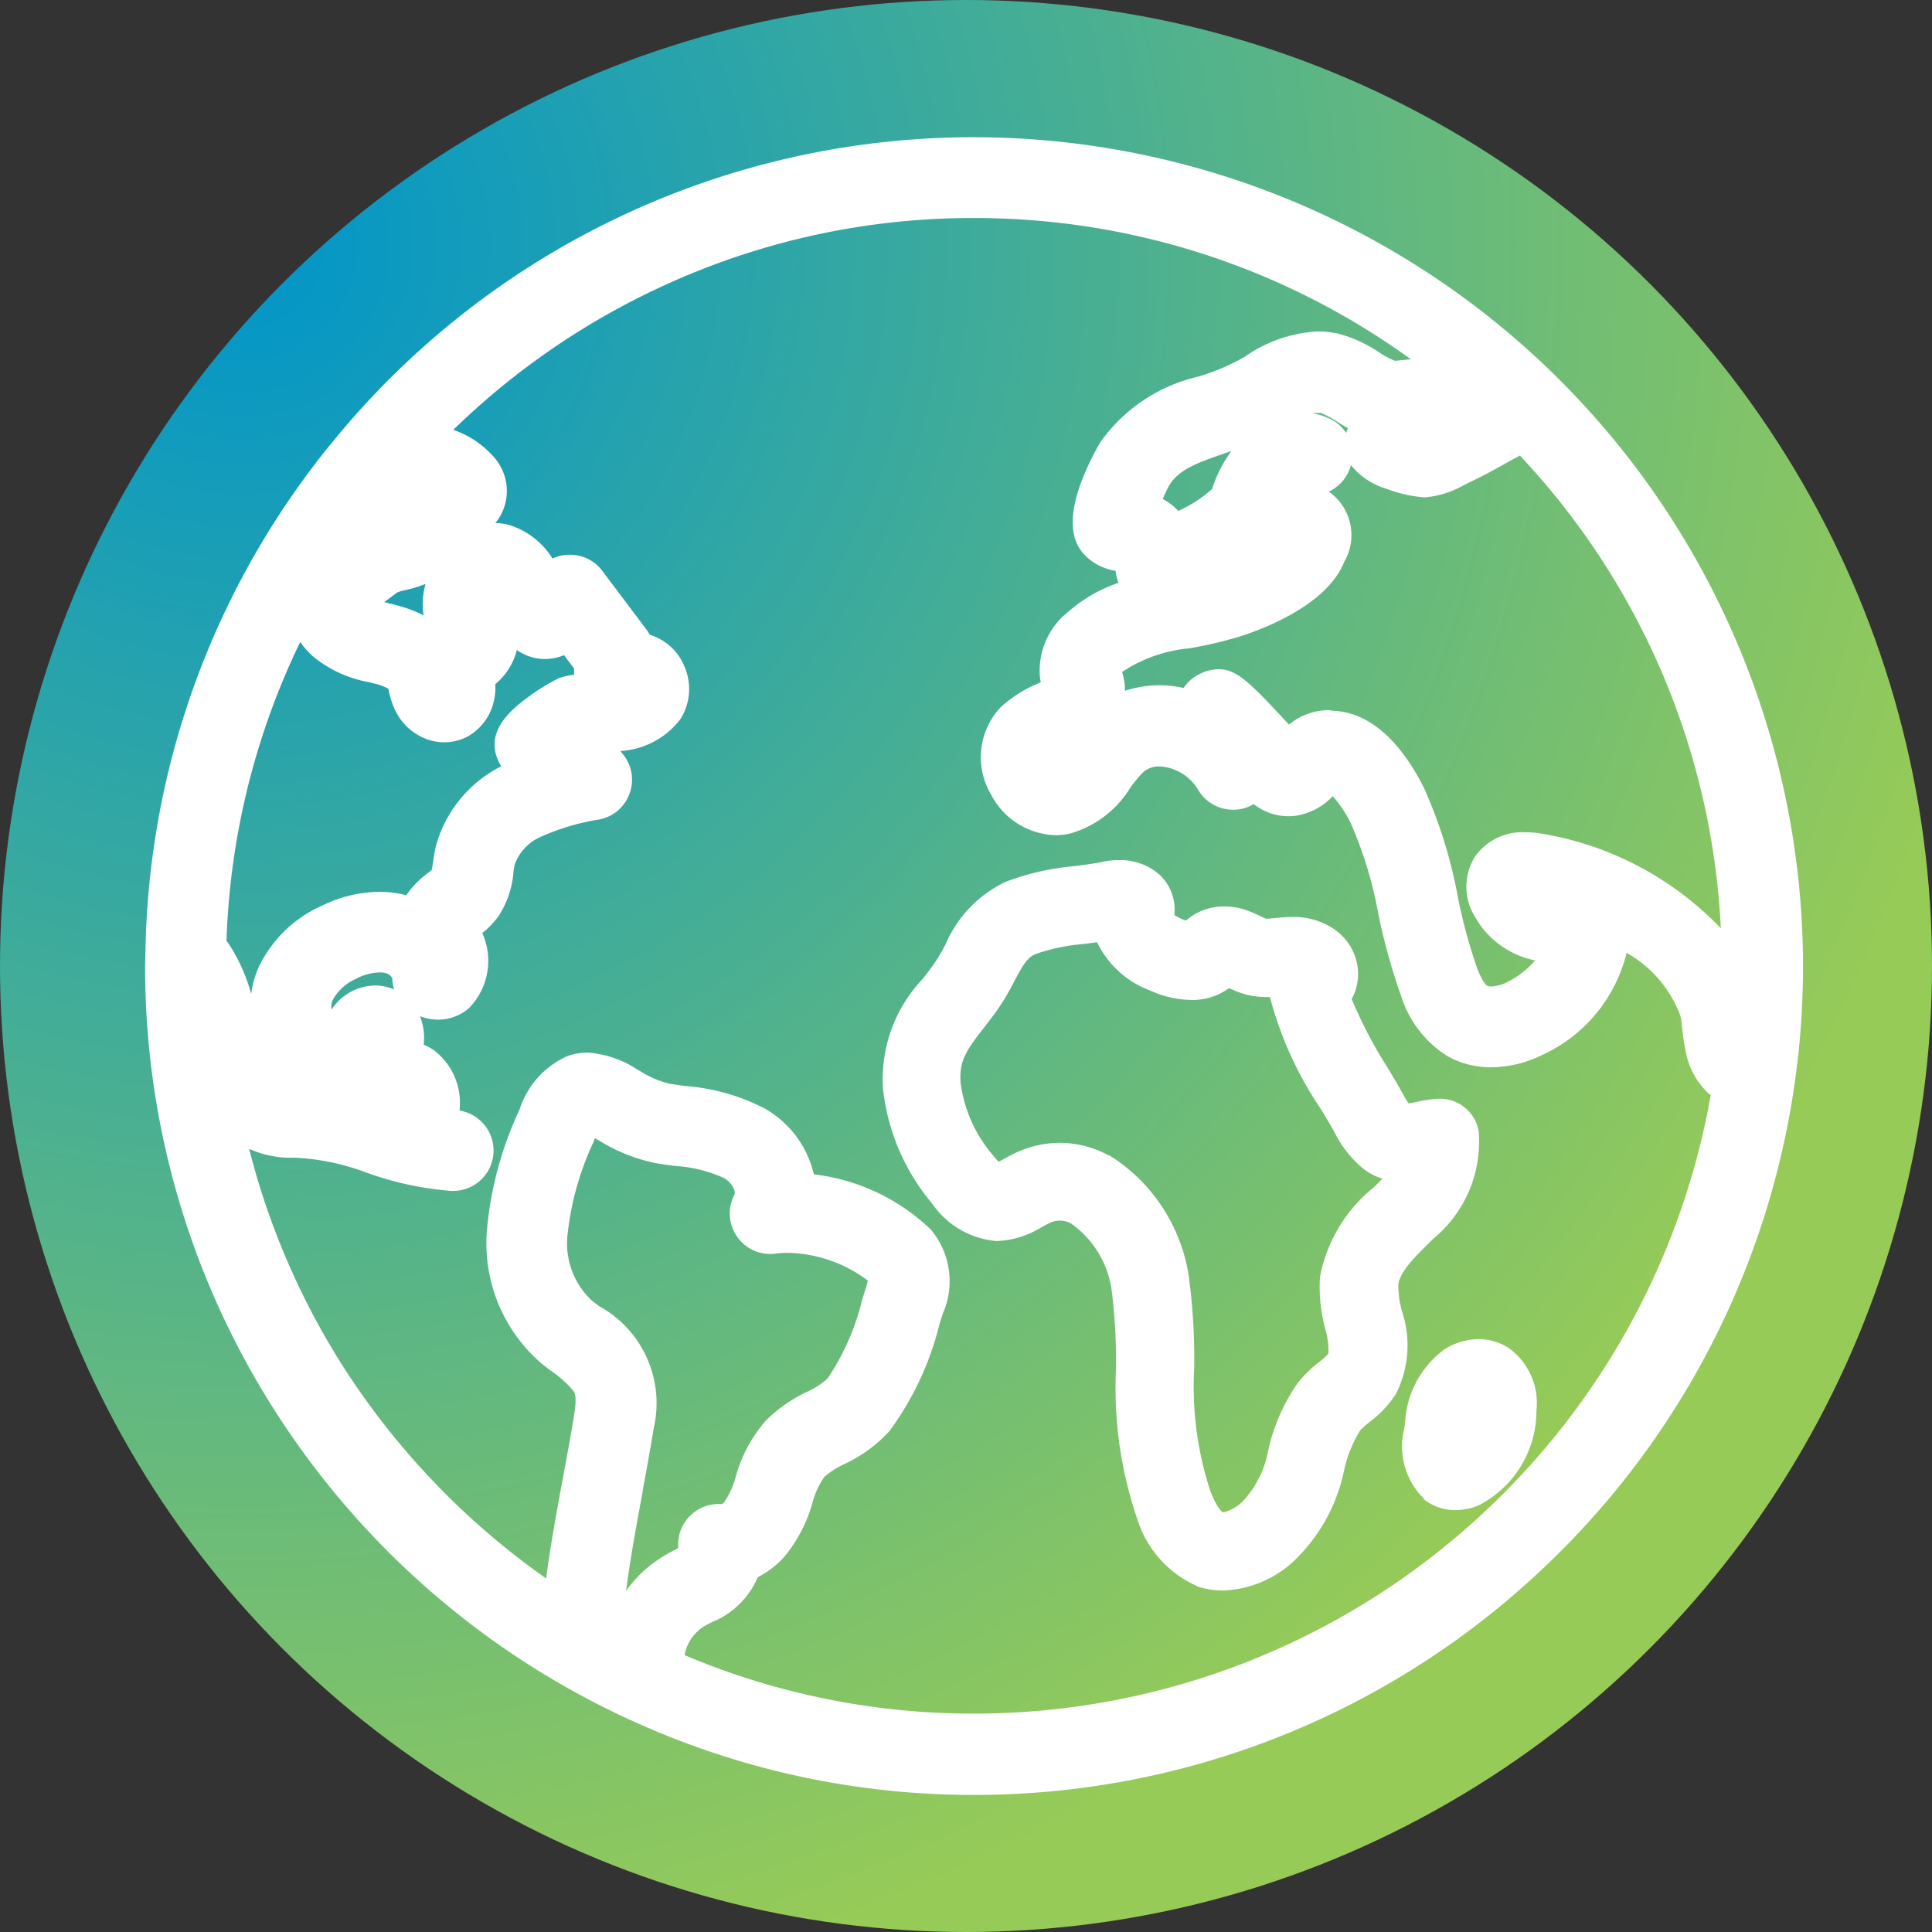 <svg xmlns="http://www.w3.org/2000/svg" xmlns:xlink="http://www.w3.org/1999/xlink" width="40" height="40" viewBox="0 0 40 40">
  <rect x="0" y="0" width="40" height="40" fill="#333333" stroke="none"/>
  <defs>
    <radialGradient id="radial-gradient" cx="0.128" cy="0.13" r="0.919" gradientUnits="objectBoundingBox">
      <stop offset="0" stop-color="#0095ca"/>
      <stop offset="1" stop-color="#97cb57"/>
    </radialGradient>
  </defs>
  <g id="globe_icon_mini" transform="translate(-357 -428)">
    <circle id="Ellipse_47" data-name="Ellipse 47" cx="20" cy="20" r="20" transform="translate(357 428)" fill="url(#radial-gradient)"/>
    <path id="globe_icon_mini-2" data-name="globe_icon_mini" d="M-4348-1528.252l-.119-.055a17.243,17.243,0,0,1-7.124-6.222,17.065,17.065,0,0,1-2.753-9.311v-.012l.007-.267a17.088,17.088,0,0,1,1.041-5.614,17.135,17.135,0,0,1,2.716-4.814c.032-.039.063-.078.093-.113l.007-.008,0,0a17.108,17.108,0,0,1,13.3-6.33,17.18,17.18,0,0,1,17.162,17.16,17.422,17.422,0,0,1-.092,1.773c0,.013,0,.027-.005.042a17.132,17.132,0,0,1-5.55,10.9,17.113,17.113,0,0,1-11.514,4.446A16.994,16.994,0,0,1-4348-1528.252Zm.226-13.428a2.056,2.056,0,0,0,.635.278c.114.019.232.035.347.05a4.258,4.258,0,0,1,1.628.465,2.119,2.119,0,0,1,1.014,1.362,4.2,4.2,0,0,1,2.421,1.142,1.662,1.662,0,0,1,.25,1.738l-.07.221a6.258,6.258,0,0,1-1.036,2.214,2.919,2.919,0,0,1-.92.676,1.871,1.871,0,0,0-.425.269,1.647,1.647,0,0,0-.249.54,3.04,3.04,0,0,1-.568,1.1,1.855,1.855,0,0,1-.564.439,1.736,1.736,0,0,1-.93.924,1.962,1.962,0,0,0-.192.1.9.9,0,0,0-.394.591,15.323,15.323,0,0,0,5.993,1.211,15.465,15.465,0,0,0,10.131-3.783,15.5,15.5,0,0,0,5.121-9.019,1.554,1.554,0,0,1-.51-.875,3.874,3.874,0,0,1-.078-.489v-.008c-.011-.1-.021-.194-.038-.269a2.47,2.47,0,0,0-1.118-1.309c0,.011,0,.022-.005.033a3.147,3.147,0,0,1-1.73,2.078,2.44,2.44,0,0,1-1.061.259,1.834,1.834,0,0,1-.9-.225,2.27,2.27,0,0,1-.97-1.253,12.468,12.468,0,0,1-.474-1.715,8.378,8.378,0,0,0-.561-1.845,2.429,2.429,0,0,0-.38-.575,1.33,1.33,0,0,1-.735.4,1.138,1.138,0,0,1-.9-.237.8.8,0,0,1-.218.091.816.816,0,0,1-.21.027.841.841,0,0,1-.729-.422,1,1,0,0,0-.7-.467.762.762,0,0,0-.1-.007.474.474,0,0,0-.355.141,2.925,2.925,0,0,0-.24.292,2.156,2.156,0,0,1-1.259.958,1.348,1.348,0,0,1-.288.031,1.549,1.549,0,0,1-1.34-.841,1.509,1.509,0,0,1,.2-1.808,2.624,2.624,0,0,1,.767-.489l.062-.03c-.006-.033-.012-.068-.017-.1a1.555,1.555,0,0,1,.586-1.357,3.12,3.12,0,0,1,1.04-.6.853.853,0,0,1-.052-.189l-.009-.06a1.137,1.137,0,0,1-.627-.314c-.318-.317-.344-.836-.076-1.541a5.518,5.518,0,0,1,.389-.807,3.424,3.424,0,0,1,2.03-1.358,4.5,4.5,0,0,0,.96-.411,2.879,2.879,0,0,1,1.517-.524,1.951,1.951,0,0,1,.416.046,2.764,2.764,0,0,1,.848.387,1.625,1.625,0,0,0,.33.175c.026,0,.078-.008.114-.011l.016,0c.059-.007.125-.014.2-.019a15.393,15.393,0,0,0-9.044-2.926,15.3,15.3,0,0,0-6.429,1.4,15.465,15.465,0,0,0-4.354,2.985,1.98,1.98,0,0,1,.85.576,1.053,1.053,0,0,1,.073,1.285c-.013.019-.032.042-.054.068a1.255,1.255,0,0,1,.271.036,1.622,1.622,0,0,1,.913.7.842.842,0,0,1,.309-.079l.052,0a.832.832,0,0,1,.669.333l.872,1.159a1.953,1.953,0,0,1,.116.167,1.13,1.13,0,0,1,.722.675,1.17,1.17,0,0,1-.086,1.061,1.679,1.679,0,0,1-1.25.669c.022.025.042.05.063.077a.835.835,0,0,1,.128.806.833.833,0,0,1-.618.533,4.758,4.758,0,0,0-1.226.363.994.994,0,0,0-.534.574c-.011.044-.019.1-.027.16l0,.013a1.914,1.914,0,0,1-.317.906,1.862,1.862,0,0,1-.328.338l.026.058a1.4,1.4,0,0,1-.291,1.486.974.974,0,0,1-.647.248,1.043,1.043,0,0,1-.378-.073,1.22,1.22,0,0,1,.078.591,1.148,1.148,0,0,1,.19.1,1.358,1.358,0,0,1,.556,1.205c0,.017,0,.039,0,.06a.84.84,0,0,1,.7.863.837.837,0,0,1-.838.8h-.037a6.688,6.688,0,0,1-1.76-.381,4.812,4.812,0,0,0-1.459-.306h-.073a2.08,2.08,0,0,1-.893-.185,15.5,15.5,0,0,0,1.907,4.446,15.718,15.718,0,0,0,4.242,4.449c.094-.713.224-1.417.352-2.105.074-.4.159-.853.229-1.288.059-.362.011-.445-.01-.481a2.244,2.244,0,0,0-.494-.441l-.155-.121a3.278,3.278,0,0,1-1.148-2.769,7.382,7.382,0,0,1,.675-2.5,1.813,1.813,0,0,1,1-1.113,1.267,1.267,0,0,1,.414-.069A2.156,2.156,0,0,1-4347.779-1541.679Zm-.925,1.457a6.041,6.041,0,0,0-.55,1.94,1.623,1.623,0,0,0,.5,1.369l.15.116a2.288,2.288,0,0,1,1.135,2.519c-.069.43-.151.875-.23,1.3l0,.02c-.126.679-.254,1.373-.344,2.058a2.6,2.6,0,0,1,.683-.66,3.19,3.19,0,0,1,.349-.2l.05-.026a.829.829,0,0,1,.191-.611.84.84,0,0,1,.711-.3.258.258,0,0,0,.051-.044,1.752,1.752,0,0,0,.239-.533,2.937,2.937,0,0,1,.627-1.16,3.139,3.139,0,0,1,.845-.588,1.61,1.61,0,0,0,.429-.279,5.077,5.077,0,0,0,.715-1.631l.072-.231a1.207,1.207,0,0,0,.042-.163,2.857,2.857,0,0,0-1.665-.574,1.646,1.646,0,0,0-.228.015.8.8,0,0,1-.124.01.838.838,0,0,1-.681-.349.836.836,0,0,1-.066-.872c.044-.086-.063-.266-.208-.35a2.914,2.914,0,0,0-1.014-.253l-.02,0c-.123-.017-.249-.035-.375-.056a3.554,3.554,0,0,1-1.183-.47l-.011-.005-.073-.042C-4348.693-1540.252-4348.7-1540.238-4348.7-1540.223Zm-4.9-3.363a1,1,0,0,0-.512.451.34.34,0,0,0-.024.2,1.09,1.09,0,0,1,.933-.5,1,1,0,0,1,.361.083.816.816,0,0,1-.037-.237.236.236,0,0,0-.125-.1.491.491,0,0,0-.139-.017A1.111,1.111,0,0,0-4353.608-1543.586Zm-2.7-.763a3.662,3.662,0,0,1,.5,1.087,2.016,2.016,0,0,1,.148-.538,2.639,2.639,0,0,1,1.343-1.3,2.741,2.741,0,0,1,1.162-.275,2.2,2.2,0,0,1,.558.071,1.9,1.9,0,0,1,.444-.458l.082-.066c.01-.043.021-.114.029-.17.015-.1.032-.212.057-.323a2.631,2.631,0,0,1,1.354-1.653.833.833,0,0,1-.137-.419c-.02-.433.36-.769.692-1.013a4.2,4.2,0,0,1,.641-.394,1.479,1.479,0,0,1,.312-.069v-.044c0-.028,0-.057,0-.084l-.208-.278a1.05,1.05,0,0,1-.387.08h-.009a1.014,1.014,0,0,1-.581-.186,1.343,1.343,0,0,1-.339.607,1.118,1.118,0,0,1-.109.1,1.084,1.084,0,0,1-.017.294,1.118,1.118,0,0,1-.539.781,1.039,1.039,0,0,1-.815.08,1.176,1.176,0,0,1-.7-.614,1.812,1.812,0,0,1-.135-.412l-.006-.034a1.046,1.046,0,0,0-.257-.1l-.116-.029-.032-.008a2.516,2.516,0,0,1-1.14-.52,1.657,1.657,0,0,1-.28-.312A15.332,15.332,0,0,0-4356.311-1544.349Zm22.951-4.771c.946.067,1.555,1.036,1.835,1.607a9.78,9.78,0,0,1,.69,2.21v.005a11.063,11.063,0,0,0,.4,1.489c.119.314.2.37.21.377a.182.182,0,0,0,.09.017.836.836,0,0,0,.334-.093,1.8,1.8,0,0,0,.571-.447,1.846,1.846,0,0,1-1.238-.891,1.18,1.18,0,0,1-.011-1.249,1.2,1.2,0,0,1,1.064-.512,2.124,2.124,0,0,1,.231.014,6.628,6.628,0,0,1,3.8,1.975,15.372,15.372,0,0,0-4.16-9.789c-.106.056-.213.115-.32.175-.223.124-.449.25-.7.367-.033.015-.069.035-.107.055l-.009,0a1.964,1.964,0,0,1-.811.267.455.455,0,0,1-.055,0,2.83,2.83,0,0,1-.757-.175,1.492,1.492,0,0,1-.74-.492.836.836,0,0,1-.458.549,1.1,1.1,0,0,1,.319,1.456c-.347.872-1.612,1.366-2.14,1.538a8.788,8.788,0,0,1-1.058.25,3.017,3.017,0,0,0-1.4.49,1.393,1.393,0,0,1,.059.328c0,.022,0,.043,0,.063a2.282,2.282,0,0,1,1.031-.093c.062.009.123.02.183.033a.841.841,0,0,1,.369-.305.851.851,0,0,1,.346-.082c.377,0,.62.229,1.467,1.147a1.291,1.291,0,0,1,.841-.3C-4333.438-1549.124-4333.4-1549.123-4333.36-1549.12Zm-19.264-2.5a.853.853,0,0,0-.167.049c-.059.045-.12.091-.184.137l-.082.061.091.022.174.045a2.8,2.8,0,0,1,.549.206,1.573,1.573,0,0,1,.041-.649A2.616,2.616,0,0,1-4352.624-1551.618Zm16.975-2.835c-.6.206-.95.337-1.155.664-.023.038-.078.15-.135.283a1.154,1.154,0,0,1,.322.247,2.7,2.7,0,0,0,.7-.454,2.737,2.737,0,0,1,.4-.786Zm1.82-.829a1.538,1.538,0,0,1,.319.1.839.839,0,0,1,.369.31.9.9,0,0,1,.036-.1c-.081-.046-.157-.093-.227-.136a1.627,1.627,0,0,0-.339-.179.231.231,0,0,0-.047,0A.473.473,0,0,0-4333.829-1555.282Zm-2.4,24.283a2.245,2.245,0,0,1-1.237-1.389,8.379,8.379,0,0,1-.441-3.106,11.9,11.9,0,0,0-.093-1.662,2.04,2.04,0,0,0-.819-1.337.47.47,0,0,0-.469-.019,1.541,1.541,0,0,0-.149.079l-.005,0a1.88,1.88,0,0,1-.933.29h-.009a1.8,1.8,0,0,1-1.331-.778,4.435,4.435,0,0,1-1.015-2.372,3.017,3.017,0,0,1,.824-2.28c.078-.1.155-.2.23-.305a3.539,3.539,0,0,0,.237-.4,2.542,2.542,0,0,1,1.244-1.3,5.263,5.263,0,0,1,1.422-.326c.214-.027.414-.052.595-.091a1.558,1.558,0,0,1,.328-.034,1.226,1.226,0,0,1,.81.272.978.978,0,0,1,.346.8c0,.022,0,.044-.005.065a1.08,1.08,0,0,0,.242.114,1.189,1.189,0,0,1,.8-.292,1.37,1.37,0,0,1,.428.07,2.34,2.34,0,0,1,.319.135l.005,0c.034.016.082.041.107.049h.016c.044,0,.108-.007.176-.014l.114-.011c.085-.008.159-.011.229-.011a1.486,1.486,0,0,1,.87.251,1.137,1.137,0,0,1,.489.786,1.069,1.069,0,0,1-.123.663,9.555,9.555,0,0,0,.751,1.433l.007.01c.109.184.212.355.3.517.026.047.077.139.122.2.055-.009.118-.022.156-.03a3.2,3.2,0,0,1,.342-.058c.037,0,.079-.006.122-.008h.028a.81.81,0,0,1,.8.664,2.6,2.6,0,0,1-.941,2.236l-.074.073c-.305.3-.621.614-.648.878a2.024,2.024,0,0,0,.076.546,2.225,2.225,0,0,1-.126,1.715,2.3,2.3,0,0,1-.548.584,1.488,1.488,0,0,0-.189.168,2.563,2.563,0,0,0-.337.838,3.575,3.575,0,0,1-.963,1.794,2.254,2.254,0,0,1-1.53.684A1.646,1.646,0,0,1-4336.231-1531Zm-1.81-8.915a3.587,3.587,0,0,1,1.642,2.516,13.109,13.109,0,0,1,.11,1.887,6.936,6.936,0,0,0,.332,2.539c.154.4.26.444.263.445h.007a.842.842,0,0,0,.419-.243,2.106,2.106,0,0,0,.514-1.054,3.961,3.961,0,0,1,.593-1.359,2.531,2.531,0,0,1,.464-.459l0,0a1.33,1.33,0,0,0,.187-.168,1.641,1.641,0,0,0-.069-.526,3.29,3.29,0,0,1-.106-1.064,3.134,3.134,0,0,1,1.121-1.861l.072-.071c.024-.023.057-.057.1-.1a1.3,1.3,0,0,1-.385-.2,2.29,2.29,0,0,1-.61-.767c-.084-.15-.189-.327-.284-.482a7.545,7.545,0,0,1-1.05-2.313h-.065a1.643,1.643,0,0,1-.4-.045,1.952,1.952,0,0,1-.381-.141,1.278,1.278,0,0,1-.783.246,2.123,2.123,0,0,1-.85-.195,1.986,1.986,0,0,1-1.1-1l-.273.036a3.961,3.961,0,0,0-1,.209c-.176.075-.263.229-.444.568a4.953,4.953,0,0,1-.356.6c-.092.126-.186.247-.26.344-.364.471-.53.687-.492,1.159a2.859,2.859,0,0,0,.675,1.5,1.1,1.1,0,0,0,.113.129l.1-.054c.086-.047.183-.1.287-.147a2.151,2.151,0,0,1,.879-.191A2.118,2.118,0,0,1-4338.041-1539.914Zm6.51,7.107a1.513,1.513,0,0,1-.414-1.435l.021-.122a2.01,2.01,0,0,1,.823-1.541,1.364,1.364,0,0,1,.7-.207,1.136,1.136,0,0,1,.609.175,1.4,1.4,0,0,1,.588,1.306,2.2,2.2,0,0,1-1.192,1.959,1.278,1.278,0,0,1-.477.1A1.035,1.035,0,0,1-4331.531-1532.807Zm-22.615-21.854h0Z" transform="translate(4718 1991.839)" fill="#fff"/>
  </g>
</svg>

